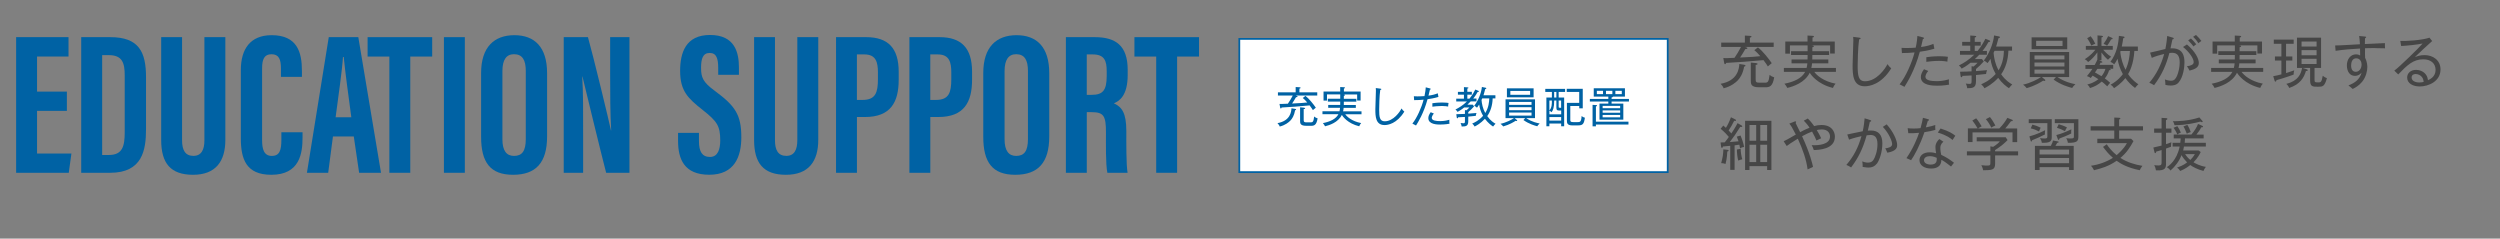 <?xml version="1.0" encoding="UTF-8"?>
<svg id="b" data-name="レイヤー 2" xmlns="http://www.w3.org/2000/svg" viewBox="0 0 700.57 66.86">
  <rect x="0" y="0" width="700.57" height="66.86" fill="#808080" stroke="none"/>
  <defs>
    <style>
      .d {
        fill: #0062a4;
      }

      .e {
        fill: #fff;
        stroke: #0062a4;
        stroke-miterlimit: 10;
        stroke-width: .5px;
      }

      .f {
        fill: #464646;
      }

      .g {
        fill: none;
      }
    </style>
  </defs>
  <g id="c" data-name="レイヤー 1">
    <g>
      <path class="d" d="m18.74,31.06h-8.36v11.97h9.63l-.74,5.39H4.52V10.41h14.68v5.44h-8.82v9.81h8.36v5.39Z"/>
      <path class="d" d="m22.77,10.41h8.13c8.06,0,10.02,4.18,10.02,11.23v14.58c0,5.81-1,12.2-10.04,12.2h-8.12V10.41Zm5.86,33.02h1.88c3.85,0,4.44-2.48,4.44-6.42v-15.83c0-3.5-.62-5.73-4.48-5.73h-1.84v27.98Z"/>
      <path class="d" d="m51.02,10.41v28.91c0,2.78.91,4.36,3.18,4.36s3.08-1.78,3.08-4.35V10.41h5.87v28.8c0,6-2.71,9.77-9.05,9.77s-8.93-3.27-8.93-9.75V10.41h5.86Z"/>
      <path class="d" d="m84.78,37.06v1.48c0,4.35-.72,10.44-8.76,10.44-7.04,0-8.53-4.4-8.53-10.2v-19.17c0-5.87,2.66-9.75,8.63-9.75,7.13,0,8.49,4.72,8.49,9.99v1.7h-5.88v-2.39c0-2.53-.59-3.96-2.63-3.96s-2.65,1.38-2.65,3.98v20.1c0,2.48.49,4.41,2.72,4.41s2.68-1.67,2.68-4.5v-2.13h5.93Z"/>
      <path class="d" d="m93.3,38.25l-1.33,10.17h-5.96l6.12-38.01h8.28l6.36,38.01h-6.13l-1.5-10.17h-5.85Zm5.15-5.39c-.87-6.46-1.7-12.58-2.13-16.88h-.21c-.16,3.13-1.31,11.27-2.06,16.88h4.41Z"/>
      <path class="d" d="m109.11,15.85h-6.1v-5.44h18.1v5.44h-6.14v32.57h-5.86V15.85Z"/>
      <path class="d" d="m130.26,10.41v38.01h-5.86V10.41h5.86Z"/>
      <path class="d" d="m153.31,20.5v17.75c0,7.28-3.09,10.73-9.53,10.73s-8.96-3.53-8.96-10.63v-17.89c0-7.28,3.67-10.6,9.33-10.6s9.16,3.33,9.16,10.64Zm-12.52-.57v19.12c0,3.16,1.14,4.64,3.25,4.64,2.28,0,3.3-1.38,3.3-4.73v-19.08c0-3.02-.93-4.69-3.3-4.69-2.11,0-3.25,1.51-3.25,4.73Z"/>
      <path class="d" d="m157.97,48.42V10.41h6.79c1.52,5.36,6.05,24.12,6.45,26.14h.06c-.27-4.67-.29-10.02-.29-16.27v-9.87h5.41v38.01h-6.53c-1.2-4.54-6.26-25.39-6.64-26.98h-.06c.28,4.6.25,9.75.25,16.59v10.39h-5.46Z"/>
      <path class="d" d="m195.87,37.23v2.35c0,2.83.85,4.4,3.08,4.4s2.88-2.17,2.88-4.63c0-4.08-.88-5.35-4.96-8.57-4.09-3.23-6.28-5.29-6.28-10.92,0-5.01,1.52-10.06,8.38-10.06,7.02,0,8.1,5.01,8.1,9.13v2.03h-5.81v-1.87c0-2.65-.45-4.25-2.39-4.25s-2.41,1.66-2.41,4.18c0,2.68.51,4,3.85,6.44,5.69,4.21,7.43,6.65,7.43,13.01,0,5.39-1.89,10.5-8.98,10.5s-8.75-4.48-8.75-9.49v-2.25h5.86Z"/>
      <path class="d" d="m217.17,10.41v28.91c0,2.78.91,4.36,3.18,4.36s3.08-1.78,3.08-4.35V10.41h5.87v28.8c0,6-2.71,9.77-9.05,9.77s-8.93-3.27-8.93-9.75V10.41h5.86Z"/>
      <path class="d" d="m234.27,10.41h8.46c6.04,0,9.11,2.98,9.11,9.7v2.24c0,6.27-2.24,10.44-9.44,10.44h-2.26v15.63h-5.86V10.41Zm5.86,17.59h1.61c3.66,0,4.28-2.13,4.28-5.84v-1.87c0-2.76-.5-5.04-3.76-5.04h-2.13v12.75Z"/>
      <path class="d" d="m254.83,10.41h8.46c6.04,0,9.11,2.98,9.11,9.7v2.24c0,6.27-2.24,10.44-9.44,10.44h-2.26v15.63h-5.86V10.41Zm5.86,17.59h1.61c3.66,0,4.28-2.13,4.28-5.84v-1.87c0-2.76-.5-5.04-3.76-5.04h-2.13v12.75Z"/>
      <path class="d" d="m294.03,20.5v17.75c0,7.28-3.09,10.73-9.53,10.73s-8.96-3.53-8.96-10.63v-17.89c0-7.28,3.67-10.6,9.33-10.6s9.16,3.33,9.16,10.64Zm-12.52-.57v19.12c0,3.16,1.14,4.64,3.25,4.64,2.28,0,3.3-1.38,3.3-4.73v-19.08c0-3.02-.93-4.69-3.3-4.69-2.11,0-3.25,1.51-3.25,4.73Z"/>
      <path class="d" d="m304.55,31.42v17h-5.86V10.41h8.12c5.78,0,9.2,2.32,9.2,9.16v1.45c0,5.84-2.4,7.33-3.87,7.93,2.22,1.04,3.49,2.64,3.49,7.8,0,3.2-.06,9.37.35,11.68h-5.66c-.51-2.3-.4-8.54-.4-11.3,0-4.63-.6-5.7-4-5.7h-1.36Zm0-4.84h1.34c3.1,0,4.24-1.17,4.24-5.3v-1.3c0-2.94-.61-4.73-3.93-4.73h-1.66v11.33Z"/>
      <path class="d" d="m324,15.85h-6.1v-5.44h18.1v5.44h-6.14v32.57h-5.86V15.85Z"/>
    </g>
    <g>
      <path class="f" d="m488.76,18.65c-.37,2.08-1.14,3.17-1.75,3.83-.61.67-1.98,1.76-4,2.26-.16-.48-.54-.96-.85-1.26,4.85-.86,5.17-4.29,5.25-5.55l1.34.21c.19.03.38.1.38.26,0,.19-.26.24-.38.27Zm.27-5.49l.42.14c.16.06.22.1.22.21,0,.22-.32.24-.58.24-.53.98-1.31,2.13-1.47,2.37,3.47-.16,4.13-.22,5.67-.38-.72-.86-1.26-1.33-1.68-1.68l1.01-.78c1.25.94,3.07,3.2,3.87,4.42-.43.35-.8.64-1.09.91-.22-.35-.54-.88-1.22-1.76-3.06.3-8.34.7-10.48.78-.03.14-.11.35-.29.35-.19,0-.22-.22-.27-.48l-.22-1.22c.51.02,1.49.02,3.14-.08.48-.67,1.42-2.22,1.82-3.04h-5.55v-1.22h6.63v-1.97l1.41.08c.18.02.45.06.45.22,0,.13-.13.18-.45.29v1.38h6.67v1.22h-8Zm5.67,11.29h-1.87c-2.21,0-2.21-1.04-2.21-1.83v-5.09l1.38.13c.43.05.51.13.51.26,0,.21-.27.24-.53.27v4.07c0,.72.14.91,1.1.91h1.54c.74,0,1.06-.24,1.26-2.19.42.35.74.53,1.3.69-.43,2.5-1.23,2.79-2.48,2.79Z"/>
      <path class="f" d="m508.41,20.13c.66.93,2.48,2.64,5.97,3.31-.34.37-.51.66-.74,1.2-4.34-1.06-6.18-3.7-6.5-4.26-1.39,2.83-4.64,3.86-6.29,4.26-.16-.35-.45-.82-.8-1.18,2.69-.53,4.87-1.52,5.81-3.33h-5.97v-1.09h6.37c.14-.54.18-.93.21-1.3h-4.43v-1.07h4.48c.02-.48.02-.85.02-1.25h-4.64v-1.07h4.64v-1.62h-4.95v2.3h-1.3v-3.39h6.23v-1.68l1.41.08c.13,0,.38.02.38.21,0,.18-.24.22-.4.27v1.12h6.24v3.36h-1.3v-2.27h-5.2l.38.05c.11.02.26.06.26.21s-.21.19-.42.26v1.1h4.69v1.07h-4.69c0,.08-.02,1.09-.02,1.25h4.5v1.07h-4.56c-.03.46-.1.83-.21,1.3h6.9v1.09h-6.08Z"/>
      <path class="f" d="m522.54,24.18c-3.3,0-3.39-3.28-3.39-5.86,0-1.14.21-6.08.21-7.09,0-.45-.02-.64-.05-.9l1.7.22c.24.03.38.06.38.21s-.22.26-.42.29c-.32,2.18-.4,6.31-.4,7.35,0,2.72.19,4.37,2.06,4.37,3.31,0,5.75-3.65,6.29-4.8.4.54.56.77,1.06,1.18-2.83,4.55-6.12,5.03-7.44,5.03Z"/>
      <path class="f" d="m537.99,14.5c-1.44,5.28-3.54,8.61-4.31,9.84-.38-.24-1.01-.53-1.36-.7,1.7-2.11,3.47-6.08,4.19-8.95-1.3.13-2,.16-3.54.18l-.11-1.46c.37.02.75.05,1.33.05,1.06,0,2.03-.06,2.64-.11.34-1.5.42-2.46.48-3.28l1.55.4c.24.06.32.14.32.22,0,.18-.24.22-.32.22-.1.35-.45,1.94-.53,2.26,1.65-.22,2.54-.51,3.47-.88l.26,1.36c-1.57.5-3.44.77-4.08.85Zm4.79,9.51c-1.01,0-4.5,0-4.5-2.4,0-.74.27-1.34.88-2.22l1.18.51c-.66.69-.78,1.44-.78,1.62,0,1.02,1.63,1.22,3.18,1.22.3,0,1.75,0,3.41-.51-.02.19-.03.38-.03.67,0,.43.03.58.08.82-1.63.3-3.09.3-3.43.3Zm2.93-6.74c-.51-.08-1.17-.21-2.38-.21-1.49,0-2.79.18-3.52.27v-1.3c.53-.08,1.87-.27,3.7-.27,1.28,0,1.89.1,2.35.16-.11.51-.14,1.14-.14,1.34Z"/>
      <path class="f" d="m557.22,11.79c-.32.58-.75,1.34-1.66,2.48h1.23v1.06h-2.15c-.22.26-.62.66-1.25,1.23h2.02l.5.64c-.69.8-1.41,1.5-2.18,2.14v.58c.88-.05,1.42-.11,3.09-.26-.14.35-.22.69-.27,1.07-.88.11-1.14.14-2.82.29v1.75c0,1.86-.94,1.94-2.46,1.95-.03-.24-.11-.74-.4-1.31.32.05.7.1,1.01.1.5,0,.61-.1.61-.8v-1.57c-1.76.1-1.95.11-2.56.13-.02.11-.06.37-.27.37s-.24-.3-.26-.42l-.14-1.12c1.26-.02,2.35-.05,3.23-.11v-1.44l.54.1c.18-.14.75-.62,1.14-1.07h-1.97c-1.22.99-2.08,1.44-2.48,1.65-.19-.34-.53-.69-.78-.88,1.38-.7,2.79-1.55,4.29-3.01h-3.99v-1.06h2.88v-1.49h-2.26v-1.06h2.26v-1.78l1.33.1c.16.02.35.06.35.19,0,.18-.29.24-.42.27v1.22h1.68v1.06h-1.68v1.49h.8c1.2-1.47,1.89-2.83,2.18-3.41l1.14.46c.08.03.21.11.21.21,0,.18-.21.21-.48.26Zm5.75,12.93c-.8-.53-1.9-1.36-3.02-2.9-1.62,1.76-3.28,2.62-3.86,2.91-.16-.35-.58-.85-.91-1.12.85-.37,2.37-1.02,4.07-2.88-.88-1.55-1.28-2.88-1.46-4.23-.34.54-.59.9-.82,1.18-.35-.32-.58-.48-1.04-.72,1.33-1.71,2.61-4.5,2.87-7.03l1.42.29c.11.02.22.1.22.22,0,.19-.26.24-.42.27-.35,1.46-.61,2.18-.66,2.32h4.47v1.17h-1.02c-.1,2.74-.85,4.96-2.03,6.61,1.23,1.76,2.43,2.46,3.11,2.87-.32.27-.53.51-.91,1.02Zm-4.05-10.5c-.05.1-.21.48-.26.58.11,1.38.42,3.09,1.39,4.9,1.3-2.02,1.47-4.29,1.5-5.47h-2.64Z"/>
      <path class="f" d="m580.67,24.65c-.91-.24-3.12-.85-5.19-2.34l.66-.71h-3.94l.79.66c.14.11.16.18.16.27s-.11.16-.21.16c-.14,0-.27-.05-.37-.1-.72.46-2.26,1.42-4.64,2.11-.24-.32-.62-.72-1.01-.99,1.99-.38,4.24-1.57,5.03-2.11h-3.15v-7.03h11.03v7.03h-3.26c2.08,1.42,4.24,1.84,5.01,1.99-.58.53-.75.82-.9,1.06Zm-11.36-10.84v-3.34h9.99v3.34h-9.99Zm9.2,1.73h-8.39v1.1h8.39v-1.1Zm0,1.99h-8.39v1.1h8.39v-1.1Zm0,1.98h-8.39v1.14h8.39v-1.14Zm-.53-8.08h-7.39v1.46h7.39v-1.46Z"/>
      <path class="f" d="m591.26,19.29c.06.03.22.11.22.22,0,.14-.21.18-.45.18-.3.98-.66,1.6-1.2,2.29.37.27,1.01.74,1.5,1.23-.19.19-.4.4-.82.98-.74-.72-1.28-1.14-1.54-1.33-.94.85-2.08,1.46-3.3,1.82-.18-.42-.46-.75-.74-1.02.64-.14,1.81-.45,3.09-1.47-.74-.51-1.36-.85-1.62-.99-.18.22-.27.35-.51.66-.26-.19-.54-.37-1.07-.53.91-1.09,1.31-1.7,1.52-2.03h-1.95v-1.09h2.61c.43-.77.69-1.41.74-1.52v-2.02c-.77,1.09-1.57,1.97-2.59,2.72-.14-.21-.48-.56-.96-.8,1.62-.98,2.63-2.19,2.99-2.66h-2.67v-1.06h3.27v-2.95l1.15.1c.24.02.38.1.38.21,0,.13-.06.16-.42.27v2.37h3.17v1.06h-2.69c.4.46,1.01,1.18,2.24,1.98-.16.13-.4.3-.9.83-.69-.59-1.18-1.14-1.83-2.02v2.16h-.67l.69.3c.13.05.24.13.24.22,0,.22-.34.18-.5.16-.19.38-.22.45-.3.62h3.84v1.09h-.94Zm-5.2-6.53c-.42-.88-.77-1.47-1.18-2.06l.98-.54c.59.74.98,1.41,1.3,2.11-.27.08-.74.26-1.09.5Zm1.68,6.53c-.18.27-.29.46-.67,1.02.56.29,1.34.74,1.83,1.04.51-.62.88-1.3,1.1-2.06h-2.26Zm3.87-8.26c-.59,1.06-.94,1.52-1.14,1.78-.3-.22-.5-.32-.99-.53.61-.82.98-1.46,1.28-2.15l.96.42c.22.1.3.14.3.26,0,.21-.29.22-.42.22Zm6.69,13.62c-1.01-.75-1.92-1.65-2.72-2.77-1.2,1.55-2.67,2.51-3.17,2.83-.35-.5-.46-.64-.96-.98,2-1.06,3.11-2.53,3.43-2.96-.86-1.57-1.23-2.87-1.49-4.29-.45.9-.67,1.18-.93,1.54-.3-.3-.72-.56-1.06-.69,1.75-2.32,2.26-5.17,2.37-7.28l1.3.19c.19.03.29.1.29.22,0,.19-.26.24-.4.29-.03.34-.11,1.12-.38,2.3h4.51v1.23h-.98c-.24,3.84-1.39,5.87-1.76,6.48,1.1,1.68,2.42,2.54,2.88,2.85-.32.29-.59.58-.93,1.02Zm-4.05-10.36c-.02.06-.05.18-.08.24.16,1.97.82,3.83,1.46,5.03.96-1.97,1.18-4.15,1.23-5.27h-2.61Z"/>
      <path class="f" d="m610.49,23.14c-.66.75-1.57.83-2.22.83-.51,0-.96-.05-1.46-.18.02-.54-.08-1.12-.14-1.52.96.35,1.58.35,1.73.35.8,0,1.25-.42,1.67-1.38.4-.93.74-2.38.74-3.68,0-1.58-.42-2.77-2.15-2.77-.29,0-.46.03-.74.06-.86,3.25-2.02,6.02-4.29,9.03-.42-.27-.9-.53-1.33-.69,1.99-2.34,3.36-5.12,4.16-8.07-1.23.3-2.37.61-3.47,1.1l-.48-1.47c.69-.11,3.67-.9,4.29-1.02.38-1.89.46-3.11.51-3.65l1.55.46c.18.05.29.1.29.22s-.13.26-.38.29c-.08.38-.46,2.15-.54,2.5,3.5-.21,3.92,2.16,3.92,3.97,0,1.15-.29,4.07-1.65,5.6Zm3.07-3.35c-.18-.38-.46-.88-.72-1.23,1.14-.16,1.89-.43,1.89-1.18,0-1.07-1.42-2.99-2.99-4.21l1.1-.71c2.29,1.95,3.33,3.92,3.33,5.19s-1.1,1.76-2.61,2.14Zm1.12-6.77c-.34-.46-.93-1.18-1.49-1.7l.77-.54c.13.11.88.82,1.49,1.63-.26.16-.45.34-.77.61Zm1.36-.9c-.48-.8-.88-1.25-1.47-1.81l.8-.51c.53.46,1.12,1.12,1.52,1.68-.37.22-.61.45-.85.64Z"/>
      <path class="f" d="m628.14,20.13c.66.93,2.48,2.64,5.97,3.31-.34.37-.51.66-.74,1.2-4.34-1.06-6.18-3.7-6.5-4.26-1.39,2.83-4.64,3.86-6.29,4.26-.16-.35-.45-.82-.8-1.18,2.69-.53,4.87-1.52,5.81-3.33h-5.97v-1.09h6.37c.14-.54.18-.93.21-1.3h-4.43v-1.07h4.48c.02-.48.02-.85.02-1.25h-4.64v-1.07h4.64v-1.62h-4.95v2.3h-1.3v-3.39h6.23v-1.68l1.41.08c.13,0,.38.02.38.21,0,.18-.24.22-.4.27v1.12h6.24v3.36h-1.3v-2.27h-5.2l.38.05c.11.02.26.06.26.21s-.21.19-.42.26v1.1h4.69v1.07h-4.69c0,.08-.02,1.09-.02,1.25h4.5v1.07h-4.56c-.03.46-.1.83-.21,1.3h6.9v1.09h-6.08Z"/>
      <path class="f" d="m642.75,20.9c-1.73.66-4.23,1.41-4.83,1.57-.02.13-.05.4-.27.4-.16,0-.22-.19-.26-.3l-.37-1.22c.78-.13,1.5-.3,2.29-.51v-3.87h-1.81v-1.15h1.81v-3.55h-2.13v-1.17h5.57v1.17h-2.13v3.55h1.76v1.15h-1.76v3.51c.59-.18,1.86-.61,2.29-.77-.14.5-.18.77-.16,1.2Zm6.93,3.41c-1.68,0-2.32-.02-2.32-1.84v-3.44h-2.16l1.17.37c.11.03.32.1.32.27,0,.21-.22.24-.51.24-.54,1.84-1.6,3.71-4.69,4.74-.13-.37-.29-.66-.8-1.14,3.36-.86,4.08-2.75,4.43-4.48h-1.44v-8.48h6.75v8.48h-1.83v3.28c0,.69.05.78,1.04.78.66,0,.95,0,1.26-1.86.42.37.75.53,1.17.67-.66,2.4-1.25,2.4-2.4,2.4Zm-.51-12.68h-4.21v1.41h4.21v-1.41Zm0,2.42h-4.21v1.44h4.21v-1.44Zm0,2.42h-4.21v1.47h4.21v-1.47Z"/>
      <path class="f" d="m665.57,13.46c-.94,0-1.87.02-2.82.05,0,1.1-.03,2.06.02,2.71.62,1.14.62,2.38.62,2.61,0,.94-.32,2.69-1.44,4.07-.96,1.17-2,1.7-2.66,2.03-.26-.26-.86-.74-1.2-.99,1.83-.72,3.12-1.63,3.7-3.58-.29.3-.85.9-1.89.9-1.41,0-2.24-1.22-2.24-2.96s1.07-3.07,2.54-3.07c.62,0,.94.19,1.18.32-.02-.3-.03-1.49-.03-1.95-1.82.08-5.07.35-6.85.64l-.13-1.5c1.1.02,5.95-.29,6.95-.34-.08-1.28-.1-1.55-.22-2.32l1.58.16c.22.02.38.03.38.21,0,.11-.19.19-.29.24-.05.45-.05.58-.06,1.65,4.67-.21,5.2-.22,5.62-.26-.02.35-.02.96.03,1.46-.58-.03-1.54-.05-2.8-.05Zm-5.3,2.88c-1.06,0-1.42,1.07-1.42,1.97,0,.37,0,1.81,1.31,1.81.93,0,1.62-.88,1.62-2.05,0-.56-.29-1.73-1.5-1.73Z"/>
      <path class="f" d="m678.09,24.23c-1.86,0-3.54-.83-3.54-2.5,0-1.15.91-2.15,2.5-2.15,1.02,0,2.1.43,2.75,1.31.42.56.51,1.07.59,1.57.46-.19,2.13-.9,2.13-2.88,0-1.78-1.33-2.96-3.44-2.96-2.79,0-4.47,1.57-7.03,4.24l-1.1-1.07c1.42-.99,7.3-6.77,7.94-7.6-1.57.35-4.34.61-6.02.7l-.24-1.42c1.65.08,6.03-.18,8.18-.91l.75.94c-.37.3-4.5,4.11-4.85,4.5.58-.22,1.42-.56,2.71-.56,2.35,0,4.48,1.41,4.48,4.02,0,3.36-3.41,4.77-5.81,4.77Zm.51-2.75c-.34-.38-.96-.74-1.65-.74-.34,0-1.15.11-1.15.99,0,1.1,1.39,1.39,2.11,1.39.54,0,1.01-.11,1.26-.16-.05-.45-.1-.98-.58-1.49Z"/>
      <path class="f" d="m487.61,41.55c-.02-.11-.16-.85-.19-1.01-.21.03-1.15.16-1.34.19v6.88h-1.22v-6.75c-.8.08-1.38.14-2.03.19-.06.24-.14.38-.3.38-.13,0-.21-.1-.22-.26l-.16-1.25c.32,0,.45,0,1.17-.03.42-.5.86-1.12,1.15-1.52-.4-.5-1.25-1.41-2.3-2.29l.74-.9c.22.18.35.29.74.64.46-.72.99-1.79,1.41-2.96l1.17.58c.11.05.26.14.26.27,0,.19-.22.19-.53.14-.46.98-1.1,2.05-1.55,2.71.24.26.53.56.77.83.19-.29,1.12-1.68,1.73-2.88l1.09.62c.14.08.24.18.24.29,0,.08-.08.16-.26.16-.06,0-.1,0-.32-.03-.24.37-1.28,2-1.52,2.34-.34.48-1.04,1.44-1.41,1.92,1.63-.14,1.79-.14,2.46-.22-.06-.21-.43-1.1-.5-1.3l1.07-.32c.35.82.78,2.08.99,3.2-.53.1-.64.14-1.12.37Zm-3.57.9c-.08,1.87-.38,3.04-.5,3.5-.42-.18-.69-.21-1.22-.24.42-1.5.59-2.61.61-3.86l1.14.13c.13.02.34.08.34.21,0,.19-.21.22-.37.26Zm3.06,2.56c-.24-.9-.38-2.26-.38-3.11l1.07-.21c.02,1.18.18,1.97.45,2.96-.53.11-.62.14-1.14.35Zm8.1,2.62v-1.07h-4.95v1.07h-1.23v-13.78h7.38v13.78h-1.2Zm-3.07-12.61h-1.87v4.42h1.87v-4.42Zm0,5.54h-1.87v4.85h1.87v-4.85Zm3.07-5.54h-1.92v4.42h1.92v-4.42Zm0,5.54h-1.92v4.85h1.92v-4.85Z"/>
      <path class="f" d="m508.27,42.03c-.27-.75-.3-.85-.59-1.36.22.02.43.03.74.03.91,0,4.4-.1,4.4-2.43,0-.78-.46-2-2.32-2-.62,0-1.2.13-1.39.18.61.96.99,1.76,1.23,2.3-.21.1-1.15.53-1.33.62-.26-.62-.53-1.28-1.22-2.5-.86.32-1.79.75-2.8,1.31,2.21,4.74,2.91,7.81,3.07,8.58-.37.16-.75.35-1.52.72-.34-2.64-1.28-5.44-2.74-8.61-1.67.99-2.5,1.6-3.11,2.05l-.86-1.34c.7-.32.98-.46,3.41-1.87-1.12-2.13-1.18-2.26-1.82-3.07l1.46-.58c.1-.03.18-.06.24-.06.11,0,.21.06.21.18,0,.13-.1.21-.16.27.19.42,1.1,2.23,1.28,2.59.21-.11,1.39-.77,2.64-1.26-.67-.99-1.22-1.55-1.62-1.97l1.12-.59c.34.3.86.82,1.78,2.11.69-.21,1.34-.3,2.07-.3,2.9,0,3.75,1.91,3.75,3.27,0,3.59-4.58,3.71-5.91,3.75Z"/>
      <path class="f" d="m525.93,45.86c-.58.77-1.33,1.1-2.34,1.1-.21,0-.8-.03-1.63-.19.05-.61-.06-1.3-.11-1.55.32.13.85.35,1.65.35.88,0,1.26-.42,1.5-.78.43-.64,1.12-2.38,1.12-4.39,0-2.26-1.06-2.58-2.02-2.58-.21,0-.29.02-1.02.1-1.04,3.79-2.4,6.43-4.35,9-.42-.29-.88-.53-1.33-.7,2.06-2.39,3.39-4.99,4.23-8.07-.43.08-2.46.58-3.47.98l-.5-1.44c.37-.06,1.44-.3,1.62-.35,1.31-.29,2.13-.46,2.71-.56.35-1.6.46-2.82.53-3.63l1.55.5c.19.06.29.08.29.22,0,.18-.18.22-.38.27-.06.29-.37,1.65-.56,2.46.51-.03.77-.03.85-.03,2.21,0,3.22,1.31,3.22,3.62s-.77,4.66-1.54,5.68Zm2.95-3.07c-.24-.66-.46-1.01-.59-1.2.95-.16,1.94-.37,1.94-1.22,0-.72-.8-2.9-2.61-4.82l1.07-.7c1.81,1.95,2.95,4.5,2.95,5.76,0,.54,0,1.7-2.75,2.18Z"/>
      <path class="f" d="m539.27,37.05c-1.26,3.71-2.82,6.58-3.73,7.84-.42-.21-.64-.3-1.3-.58,1.87-2.67,3.12-5.76,3.54-7.09-1.25.1-1.92.14-3.02.11l-.18-1.41c.43.05.86.1,1.67.1.67,0,1.3-.03,1.94-.11.4-1.39.54-2.21.67-2.9l1.46.4c.18.05.26.1.26.21,0,.18-.21.19-.34.21-.26.86-.34,1.14-.56,1.87,1.39-.26,2-.46,2.64-.69-.03.43-.03.93.03,1.39-.98.27-1.71.43-3.07.64Zm7.46,9.62c-1.78-1.41-2.21-1.63-2.71-1.89.02,2.45-2.35,2.45-2.9,2.45-1.79,0-3.23-.85-3.23-2.34,0-1.09.82-2.21,2.88-2.21.8,0,1.38.16,1.78.27-.08-.48-.19-1.15-.19-1.76,0-1.04.72-1.95,1.12-2.22l1.12.75c-.86.72-.86,1.39-.86,1.73,0,.8.14,1.46.24,1.94,1.46.67,2.67,1.49,3.58,2.22-.3.35-.51.64-.83,1.06Zm-5.92-2.91c-.85,0-1.65.35-1.65,1.14,0,1.22,1.79,1.22,1.87,1.22,1.79,0,1.73-1.15,1.7-1.89-.88-.43-1.6-.46-1.92-.46Zm6.35-4.53c-.56-.48-1.55-1.3-4.13-2.08l.77-1.14c2.45.78,3.38,1.42,4.13,2.03-.26.38-.56.83-.77,1.18Z"/>
      <path class="f" d="m559.09,43.55v2.32c0,1.73-.82,1.83-3.36,1.84-.16-.8-.37-1.15-.51-1.41.88.08.99.1,1.31.1,1.23,0,1.23-.05,1.23-1.01v-1.84h-6.58v-1.15h6.58v-1.39l.77.14c1.25-.78,1.68-1.28,1.87-1.54h-6.47v-1.15h8.13l.51.8c-.74.78-1.78,1.71-3.49,2.79v.35h6.45v1.15h-6.45Zm4.87-3.73v-2.72h-11.2v2.72h-1.3v-3.84h2.72c-.34-.62-1.04-1.71-1.47-2.21l1.07-.62c.5.56,1.2,1.63,1.54,2.26-.37.18-.66.32-.99.58h5.95c1.06-1.12,1.67-1.97,2.24-2.96l1.31.51c.1.03.21.1.21.21,0,.21-.27.21-.51.22-.67.96-1.3,1.68-1.6,2.02h3.34v3.84h-1.31Zm-5.94-4.05c-.37-.82-1.01-1.78-1.52-2.38l1.14-.59c.5.59,1.17,1.65,1.52,2.37-.56.24-.78.34-1.14.61Z"/>
      <path class="f" d="m572.17,40.01c-.05-.45-.19-.83-.5-1.31.3.05.72.11,1.28.11.74,0,.78-.16.78-.74v-3.57h-5.22v-1.1h6.45v5.03c0,1.25-.54,1.65-2.8,1.58Zm.85-2.77c0,.19.02.3.05.42-1.54.78-2.26,1.09-3.63,1.65-.02.14-.03.35-.22.35-.11,0-.14-.11-.18-.21l-.35-1.23c1.98-.51,3.78-1.41,4.4-1.73-.02.16-.06.45-.06.75Zm-1.63-.4c-.83-.43-1.41-.66-2.32-.86l.46-1.06c.9.22,1.41.43,2.32.86-.24.48-.35.75-.46,1.06Zm8.42,10.8v-.8h-8.26v.8h-1.31v-6.77h4.47c.42-.86.46-.96.61-1.49l1.3.24c.1.02.27.05.27.18,0,.14-.08.16-.42.24-.1.19-.29.56-.48.83h5.12v6.77h-1.3Zm0-5.71h-8.26v1.36h8.26v-1.36Zm0,2.35h-8.26v1.46h8.26v-1.46Zm-.34-4.27c-.08-.64-.34-1.1-.45-1.3.29.05.54.1,1.14.1,1.01,0,1.01-.16,1.01-.7v-3.6h-5.36v-1.1h6.61v4.8c0,1.26-.22,1.86-2.95,1.81Zm.93-3.06c0,.22.02.32.03.45-.94.5-2.56,1.14-3.3,1.41-.02.1-.08.4-.27.4-.11,0-.18-.16-.19-.22l-.43-1.15c1.31-.32,2.67-.88,4.21-1.6-.02.16-.05.45-.05.72Zm-1.74-.19c-.88-.48-1.41-.7-2.24-.94l.48-1.01c.67.18,1.62.51,2.32.9-.29.46-.38.62-.56,1.06Z"/>
      <path class="f" d="m593.84,36.57v2.31h3.35l.67.66c-.88,1.65-1.94,3.3-3.67,4.72,1.86,1.2,4.21,1.92,6.18,2.21-.42.56-.5.69-.75,1.23-3.46-.7-5.28-1.79-6.48-2.64-2.32,1.58-4.27,2.13-6.34,2.64-.3-.62-.54-.91-.85-1.25,2.22-.32,4.37-1.09,6.15-2.22-1.06-.9-1.95-1.95-2.77-3.06l1.04-.74c.5.75,1.33,1.87,2.75,3.04.42-.34,1.95-1.6,2.9-3.36h-8.29v-1.23h4.75v-2.31h-6.63v-1.18h6.63v-2.45l1.36.06c.19.02.35.08.35.19,0,.13-.11.19-.35.32v1.87h6.69v1.18h-6.69Z"/>
      <path class="f" d="m606.98,37.18v3.22c.62-.19.93-.3,1.5-.53-.03.18-.14.98-.11,1.25-.42.16-.51.19-1.39.51v4.08c0,1.17,0,2.21-2.82,2.02-.11-.61-.22-.93-.48-1.47.26.05.59.11,1.18.11.85,0,.88-.32.88-.99v-3.33c-.99.3-1.1.34-1.49.42-.11.34-.14.45-.3.45-.13,0-.16-.13-.18-.19l-.34-1.39c.85-.18,1.81-.4,2.3-.54v-3.6h-2.08v-1.18h2.08v-2.99l1.36.08c.13,0,.27.06.27.24,0,.1-.18.22-.4.32v2.35h1.54v1.18h-1.54Zm10.5,10.72c-1.73-.42-3.01-1.15-3.7-1.65-.18.14-1.36,1.1-2.83,1.66-.29-.48-.54-.7-.88-.96.56-.19,1.76-.59,2.82-1.44-.54-.53-1.18-1.33-1.58-2.03-.62,1.68-1.74,3.12-3.07,4.31-.42-.54-.74-.77-1.04-.94.42-.27,2.8-1.79,3.6-5.78h-1.97v-1.06h2.14c.1-.75.1-1.04.11-1.23h-1.94v-1.07h4.95c.77-.91,1.54-2.08,1.86-2.98l1.14.5c.21.1.27.16.27.26,0,.19-.22.19-.5.19-.35.75-1.17,1.79-1.36,2.03h2.02v1.07h-5.22c-.02.14-.06,1.06-.08,1.23h5.92v1.06h-6.13c-.02.13-.1.62-.22,1.1h4.32l.59.43c-.24.53-.75,1.57-2.02,2.88.51.32,1.92,1.06,3.47,1.28-.14.18-.43.53-.67,1.14Zm-.43-13.65c-.11,0-.27-.1-.43-.18-1.38.35-3.91.99-7.25,1.02-.16-.64-.32-.88-.48-1.12,1.2,0,4.26-.02,7.44-1.06l.8.93c.08.1.13.16.13.24,0,.06-.05.16-.21.16Zm-6.92,3.41c-.32-.8-.64-1.31-1.04-1.86l1.07-.45c.34.48.72,1.18.98,1.81-.46.19-.53.22-1.01.5Zm2.67-.19c-.34-.88-.51-1.34-.94-2.02l1.09-.46c.38.54.75,1.38.96,2.02-.51.16-.72.26-1.1.46Zm-.46,5.73c.42.64.86,1.15,1.46,1.62.35-.35.83-.87,1.25-1.62h-2.71Z"/>
    </g>
    <g>
      <rect class="e" x="347.29" y="10.9" width="120.05" height="37.33"/>
      <g>
        <path class="d" d="m362.93,30.9c-.28,1.56-.85,2.38-1.31,2.87-.46.5-1.49,1.32-3,1.69-.12-.36-.41-.72-.64-.95,3.63-.65,3.87-3.21,3.93-4.16l1.01.16c.14.02.29.07.29.19,0,.14-.19.18-.29.2Zm.2-4.11l.31.11c.12.05.17.07.17.16,0,.17-.24.18-.43.18-.4.73-.98,1.59-1.1,1.77,2.6-.12,3.09-.17,4.25-.29-.54-.65-.95-1-1.26-1.26l.76-.59c.94.71,2.3,2.4,2.9,3.31-.32.26-.6.48-.82.68-.17-.26-.41-.66-.91-1.32-2.29.23-6.25.53-7.86.59-.02.11-.08.26-.22.26-.14,0-.17-.17-.2-.36l-.17-.91c.38.01,1.12.01,2.35-.06.36-.5,1.07-1.67,1.37-2.28h-4.16v-.91h4.97v-1.48l1.05.06c.13.01.34.05.34.17,0,.1-.1.13-.34.22v1.03h5v.91h-6Zm4.25,8.46h-1.4c-1.66,0-1.66-.78-1.66-1.37v-3.81l1.03.1c.32.04.38.1.38.19,0,.16-.2.18-.4.2v3.05c0,.54.11.68.83.68h1.15c.55,0,.79-.18.95-1.64.31.26.55.4.97.52-.32,1.87-.92,2.09-1.86,2.09Z"/>
        <path class="d" d="m376.97,32.01c.49.7,1.86,1.98,4.47,2.48-.25.28-.38.49-.55.9-3.25-.79-4.63-2.77-4.87-3.19-1.04,2.12-3.48,2.89-4.71,3.19-.12-.26-.34-.61-.6-.89,2.01-.4,3.65-1.14,4.35-2.5h-4.47v-.82h4.77c.11-.41.13-.7.16-.97h-3.32v-.8h3.36c.01-.36.01-.64.01-.94h-3.48v-.8h3.48v-1.21h-3.71v1.73h-.97v-2.54h4.67v-1.26l1.05.06c.1,0,.29.01.29.16,0,.13-.18.17-.3.2v.84h4.68v2.52h-.97v-1.7h-3.9l.29.04c.08.01.19.05.19.16s-.16.14-.31.19v.83h3.51v.8h-3.51c0,.06-.01.82-.01.94h3.37v.8h-3.42c-.02.35-.07.62-.16.97h5.17v.82h-4.56Z"/>
        <path class="d" d="m387.95,35.04c-2.47,0-2.54-2.46-2.54-4.39,0-.85.16-4.56.16-5.31,0-.34-.01-.48-.04-.67l1.27.17c.18.02.29.05.29.16s-.17.19-.31.22c-.24,1.63-.3,4.72-.3,5.5,0,2.04.14,3.27,1.55,3.27,2.48,0,4.31-2.73,4.71-3.6.3.41.42.58.79.89-2.12,3.41-4.58,3.77-5.58,3.77Z"/>
        <path class="d" d="m400.04,27.79c-1.08,3.96-2.65,6.45-3.23,7.38-.29-.18-.76-.4-1.02-.53,1.27-1.58,2.6-4.56,3.14-6.71-.97.1-1.5.12-2.65.13l-.08-1.09c.28.01.56.04,1,.04.79,0,1.52-.05,1.98-.08.25-1.13.31-1.85.36-2.46l1.16.3c.18.05.24.11.24.17,0,.13-.18.17-.24.17-.07.26-.34,1.45-.4,1.69,1.24-.17,1.91-.38,2.6-.66l.19,1.02c-1.17.37-2.58.58-3.06.64Zm3.59,7.12c-.76,0-3.37,0-3.37-1.8,0-.55.2-1.01.66-1.67l.89.38c-.49.52-.59,1.08-.59,1.21,0,.77,1.22.91,2.39.91.23,0,1.31,0,2.55-.38-.01.14-.02.29-.02.5,0,.32.02.43.06.61-1.22.23-2.32.23-2.57.23Zm2.19-5.05c-.38-.06-.88-.16-1.79-.16-1.12,0-2.09.13-2.64.2v-.97c.4-.06,1.4-.2,2.77-.2.96,0,1.42.07,1.76.12-.08.38-.11.85-.11,1.01Z"/>
        <path class="d" d="m414.08,25.76c-.24.43-.56,1.01-1.25,1.86h.92v.79h-1.61c-.17.19-.47.49-.94.92h1.51l.37.48c-.52.6-1.06,1.13-1.63,1.61v.43c.66-.04,1.07-.08,2.31-.19-.11.26-.17.52-.2.8-.66.08-.85.11-2.11.22v1.31c0,1.39-.71,1.45-1.85,1.46-.02-.18-.08-.55-.3-.98.24.04.53.07.76.07.37,0,.46-.07.46-.6v-1.17c-1.32.07-1.46.08-1.92.1-.01.08-.05.28-.2.28s-.18-.23-.19-.31l-.11-.84c.95-.01,1.76-.04,2.42-.08v-1.08l.41.07c.13-.11.56-.47.85-.8h-1.47c-.91.74-1.56,1.08-1.86,1.24-.14-.25-.4-.52-.59-.66,1.03-.53,2.09-1.16,3.21-2.25h-2.99v-.79h2.16v-1.12h-1.69v-.79h1.69v-1.33l1,.07c.12.01.26.05.26.14,0,.13-.22.18-.31.2v.91h1.26v.79h-1.26v1.12h.6c.9-1.1,1.42-2.12,1.63-2.55l.85.35c.06.02.16.08.16.16,0,.13-.16.16-.36.19Zm4.31,9.69c-.6-.4-1.43-1.02-2.27-2.17-1.21,1.32-2.46,1.97-2.89,2.18-.12-.26-.43-.64-.68-.84.64-.28,1.78-.77,3.05-2.16-.66-1.16-.96-2.16-1.09-3.17-.25.41-.44.67-.61.89-.26-.24-.43-.36-.78-.54,1-1.28,1.96-3.37,2.15-5.27l1.07.22c.08.01.17.07.17.17,0,.14-.19.18-.31.2-.26,1.09-.46,1.63-.49,1.74h3.35v.88h-.77c-.07,2.05-.64,3.72-1.52,4.95.92,1.32,1.82,1.85,2.33,2.15-.24.2-.4.38-.68.77Zm-3.03-7.87c-.04.07-.16.36-.19.43.08,1.03.31,2.32,1.04,3.67.97-1.51,1.1-3.21,1.13-4.1h-1.98Z"/>
        <path class="d" d="m430.8,35.39c-.68-.18-2.34-.64-3.89-1.75l.49-.53h-2.95l.59.49c.11.08.12.13.12.2s-.08.12-.16.12c-.11,0-.2-.04-.28-.07-.54.35-1.69,1.07-3.48,1.58-.18-.24-.47-.54-.76-.74,1.49-.29,3.18-1.17,3.77-1.58h-2.36v-5.27h8.26v5.27h-2.45c1.56,1.07,3.18,1.38,3.75,1.49-.43.4-.56.61-.67.79Zm-8.52-8.12v-2.51h7.48v2.51h-7.48Zm6.9,1.29h-6.29v.83h6.29v-.83Zm0,1.49h-6.29v.83h6.29v-.83Zm0,1.49h-6.29v.85h6.29v-.85Zm-.4-6.06h-5.54v1.09h5.54v-1.09Z"/>
        <path class="d" d="m436.78,25.77v1.57h1.54v8.04h-.84v-.77h-3.3v.78h-.84v-8.05h1.54v-1.57h-1.85v-.86h5.55v.86h-1.8Zm.7,5.21h-.33c-.86,0-1.01-.12-1.01-.91v-1.89h-.61c0,1.96-.32,2.71-.74,3.27-.23-.25-.52-.4-.6-.44v1.02h3.3v-1.04Zm-3.3-2.81v2.78c.7-.75.7-1.8.7-2.78h-.7Zm3.3,4.63h-3.3v1h3.3v-1Zm-1.34-7.03h-.62v1.57h.62v-1.57Zm1.34,2.4h-.7v1.62c0,.26,0,.31.08.37.06.04.32.04.61.04v-2.03Zm4.7,6.97h-1.6c-1.44,0-1.49-.72-1.49-1.39v-4.93h3.45v-3.05h-3.5v-.88h4.49v5.47h-.98v-.65h-2.51v3.84c0,.49.05.67.89.67h1.1c.72,0,1.08,0,1.18-1.71.12.11.47.38.92.47-.26,1.8-.59,2.16-1.96,2.16Z"/>
        <path class="d" d="m451.61,28.45v.58h3.29v4.5h-6.68v-4.5h2.48v-.58h-5.18v-.73h5.18v-.65h-4.09v-2.34h8.74v2.34h-3.38c.02.17-.19.2-.36.24v.41h4.87v.73h-4.87Zm-4.39,6.46v.49h-.94v-6.02l1.02.07c.11.01.23.02.23.14,0,.13-.11.17-.31.25v4.26h9.12v.8h-9.12Zm1.99-9.47h-1.73v.94h1.73v-.94Zm4.8,4.23h-4.91v.65h4.91v-.65Zm0,1.26h-4.91v.66h4.91v-.66Zm0,1.27h-4.91v.68h4.91v-.68Zm-2.18-6.76h-1.79v.94h1.79v-.94Zm2.64,0h-1.8v.94h1.8v-.94Z"/>
      </g>
    </g>
    <rect class="g" y="10.9" width="700.57" height="55.96"/>
  </g>
</svg>